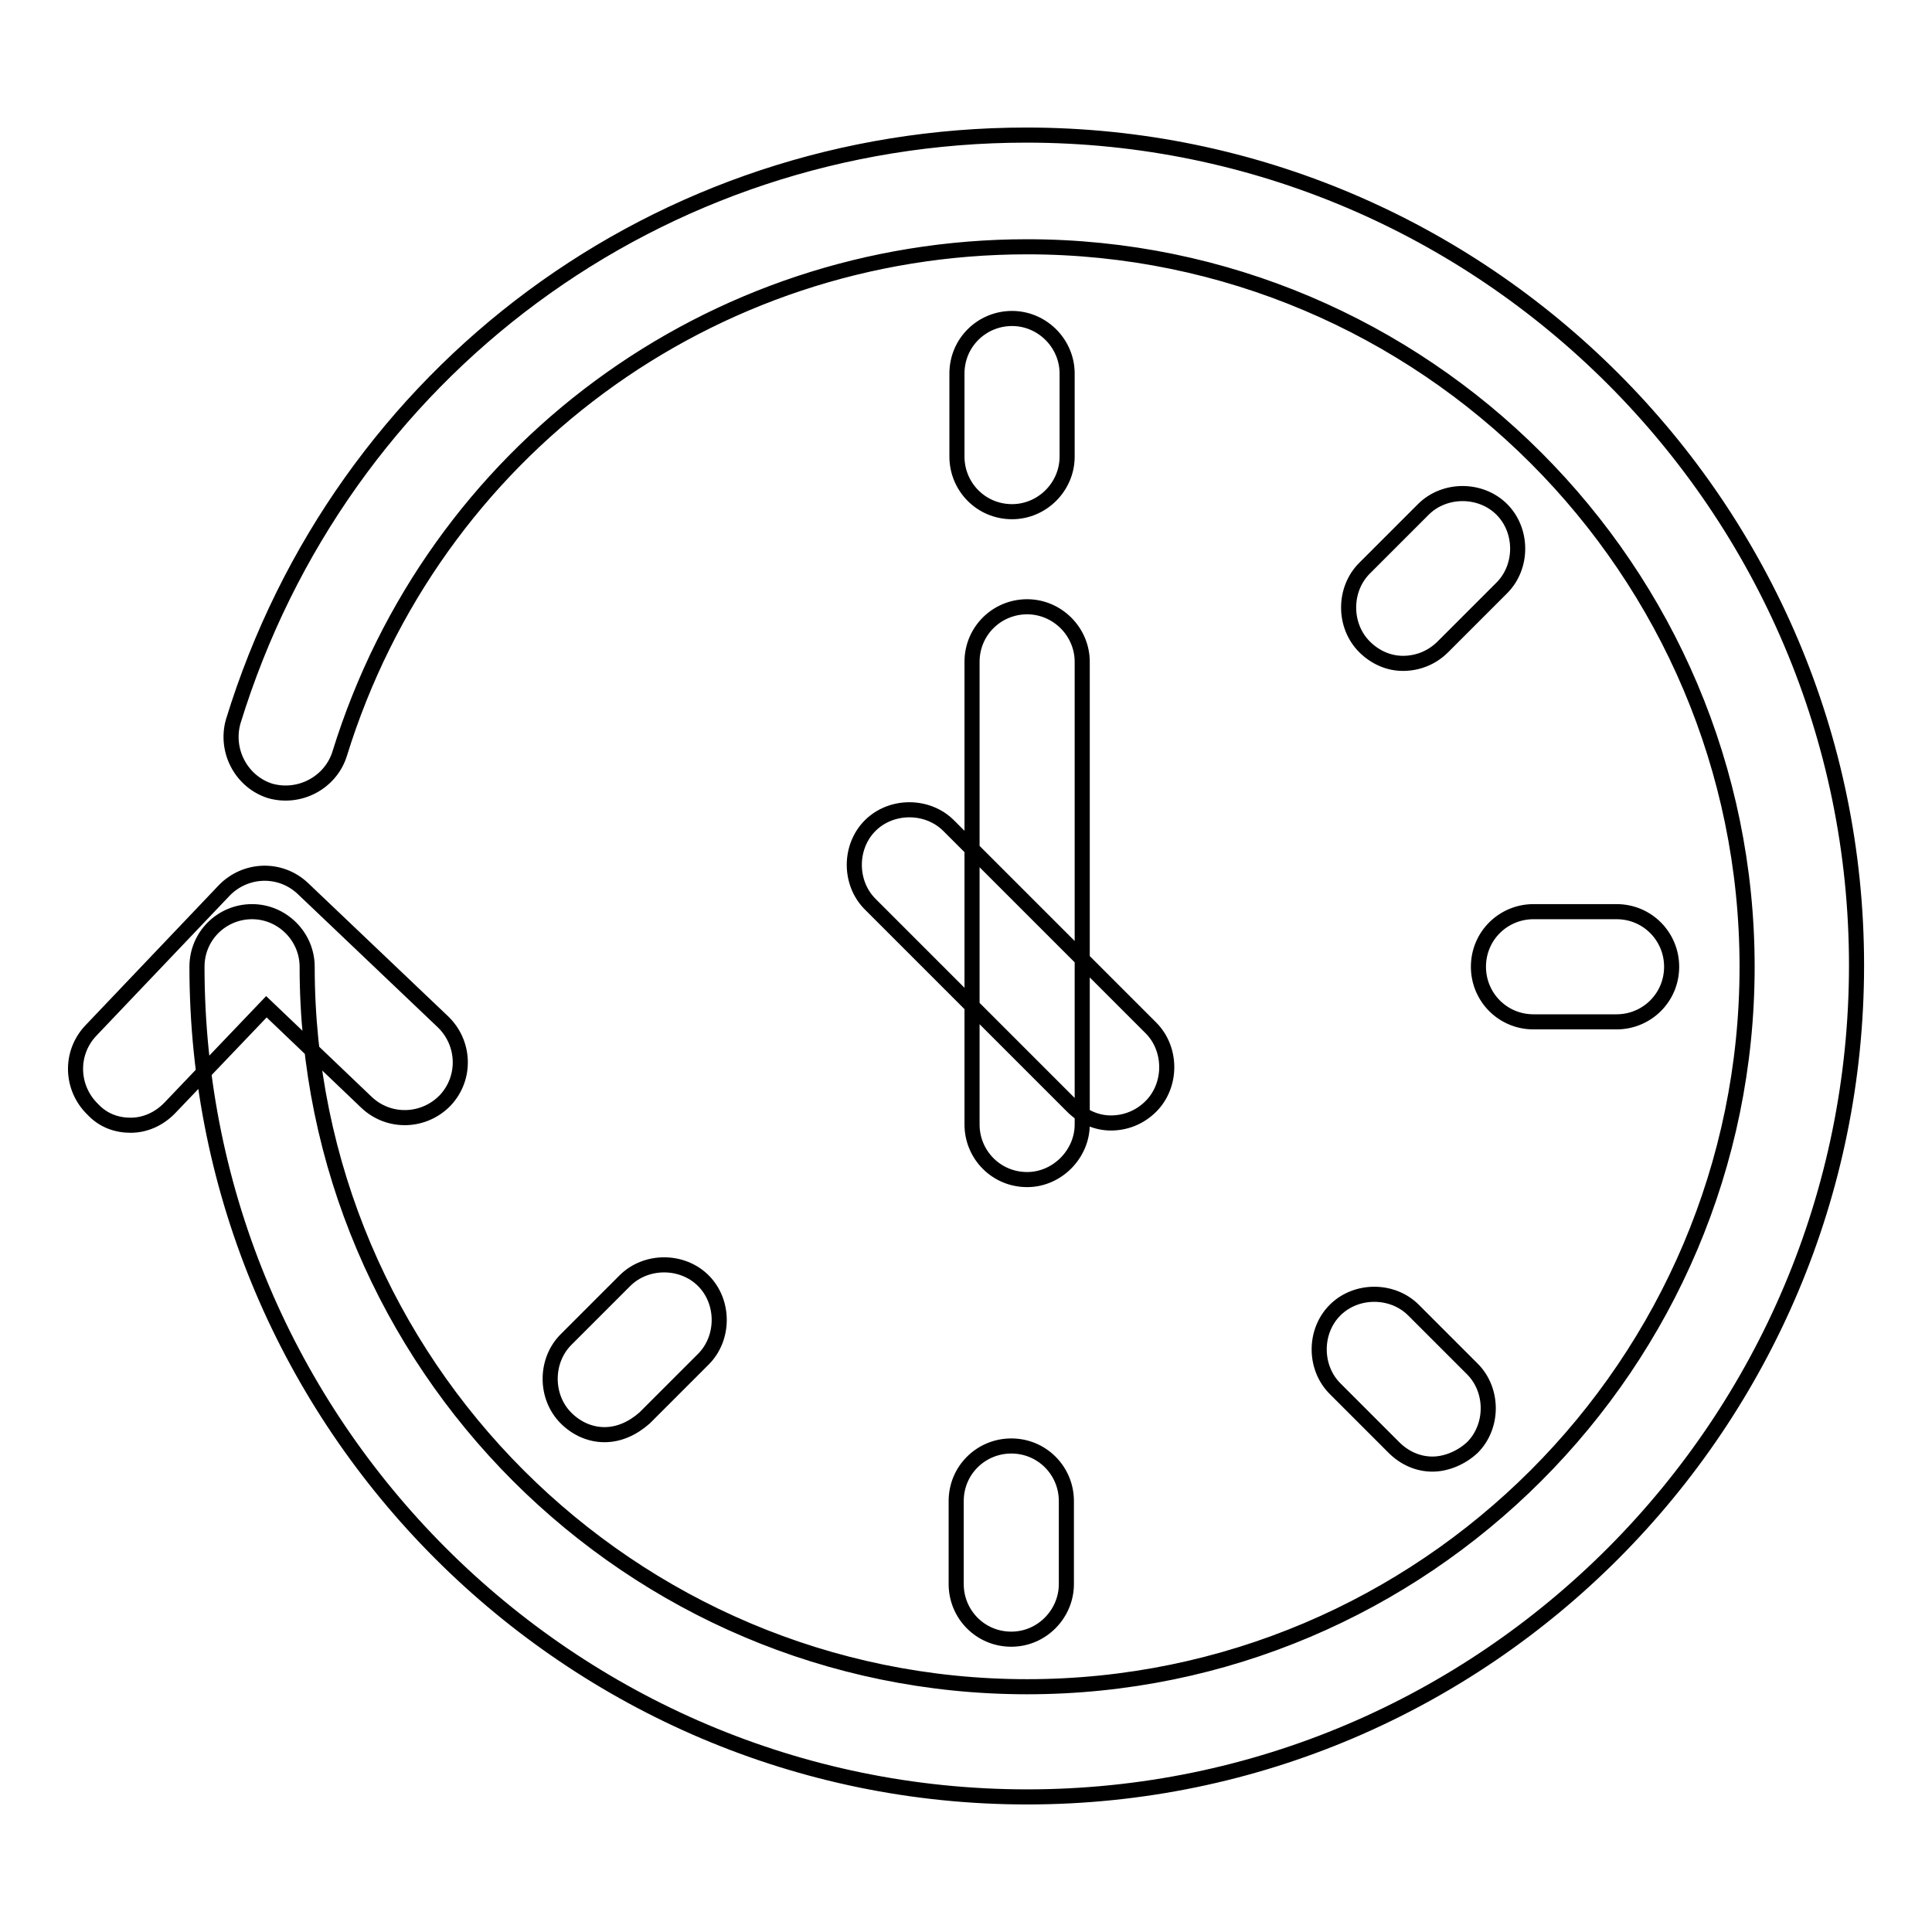 <?xml version="1.0" encoding="utf-8"?>
<!-- Svg Vector Icons : http://www.onlinewebfonts.com/icon -->
<!DOCTYPE svg PUBLIC "-//W3C//DTD SVG 1.1//EN" "http://www.w3.org/Graphics/SVG/1.1/DTD/svg11.dtd">
<svg version="1.1" xmlns="http://www.w3.org/2000/svg" xmlns:xlink="http://www.w3.org/1999/xlink" x="0px" y="0px" viewBox="0 0 256 256" enable-background="new 0 0 256 256" xml:space="preserve">
<g> <path stroke-width="2" fill-opacity="0" stroke="#000000"  d="M136.1,238.1c-60.6,0-110-49.4-110-110c0-4.1,3.3-7.3,7.3-7.3c4,0,7.3,3.3,7.3,7.3 c0,52.6,42.8,95.4,95.4,95.4s95.4-42.8,95.4-95.4c0-52.6-42.8-95.4-95.4-95.4c-42,0-78.7,27.1-91.1,67.2c-1.2,3.8-5.3,6-9.2,4.9 c-3.8-1.2-6-5.3-4.9-9.2C45.2,49.1,87.4,17.9,136,17.9c60.6,0,110,49.4,110,110C246,188.6,196.8,238.1,136.1,238.1z M147.2,148.8 c-1.9,0-3.7-0.8-5.1-2.2l-26.8-26.8c-2.8-2.8-2.8-7.6,0-10.4c2.8-2.8,7.6-2.8,10.4,0l26.8,26.8c2.8,2.8,2.8,7.6,0,10.4 C151,148.1,149.1,148.8,147.2,148.8z M136.1,156.3c-4.1,0-7.3-3.3-7.3-7.3V87.7c0-4.1,3.3-7.3,7.3-7.3s7.3,3.3,7.3,7.3V149 C143.4,152.9,140.1,156.3,136.1,156.3z M185.9,87.9c-1.9,0-3.7-0.8-5.1-2.2c-2.8-2.8-2.8-7.6,0-10.4l7.8-7.8 c2.8-2.8,7.6-2.8,10.4,0c2.8,2.8,2.8,7.6,0,10.4l-7.8,7.8C189.7,87.2,187.8,87.9,185.9,87.9z M214.2,135.4h-11 c-4.1,0-7.3-3.3-7.3-7.3c0-4.1,3.3-7.3,7.3-7.3h11c4.1,0,7.3,3.3,7.3,7.3C221.5,132.2,218.2,135.4,214.2,135.4z M134.1,67.8 c-4.1,0-7.3-3.3-7.3-7.3v-11c0-4.1,3.3-7.3,7.3-7.3s7.3,3.3,7.3,7.3v11C141.4,64.5,138.1,67.8,134.1,67.8z M134,217.2 c-4.1,0-7.3-3.3-7.3-7.3v-11c0-4.1,3.3-7.3,7.3-7.3c4.1,0,7.3,3.3,7.3,7.3v11C141.3,213.8,138.1,217.2,134,217.2z M17.3,149.1 c-1.8,0-3.6-0.6-5-2.1c-2.9-2.8-3.1-7.4-0.3-10.4l17.7-18.6c2.8-2.9,7.4-3.1,10.4-0.3l18.6,17.7c2.9,2.8,3.1,7.4,0.3,10.4 c-2.8,2.9-7.4,3.1-10.4,0.3l-13.3-12.7l-12.7,13.3C21.1,148.3,19.2,149.1,17.3,149.1z M189.8,194c-1.9,0-3.7-0.8-5.1-2.2l-7.8-7.8 c-2.8-2.8-2.8-7.6,0-10.4c2.8-2.8,7.6-2.8,10.4,0l7.8,7.8c2.8,2.8,2.8,7.6,0,10.4C193.6,193.2,191.6,194,189.8,194z M80.1,190.1 c-1.9,0-3.7-0.8-5.1-2.2c-2.8-2.8-2.8-7.6,0-10.4l7.8-7.8c2.8-2.8,7.6-2.8,10.4,0c2.8,2.8,2.8,7.6,0,10.4l-7.8,7.8 C83.8,189.3,82,190.1,80.1,190.1z"/></g>
</svg>
